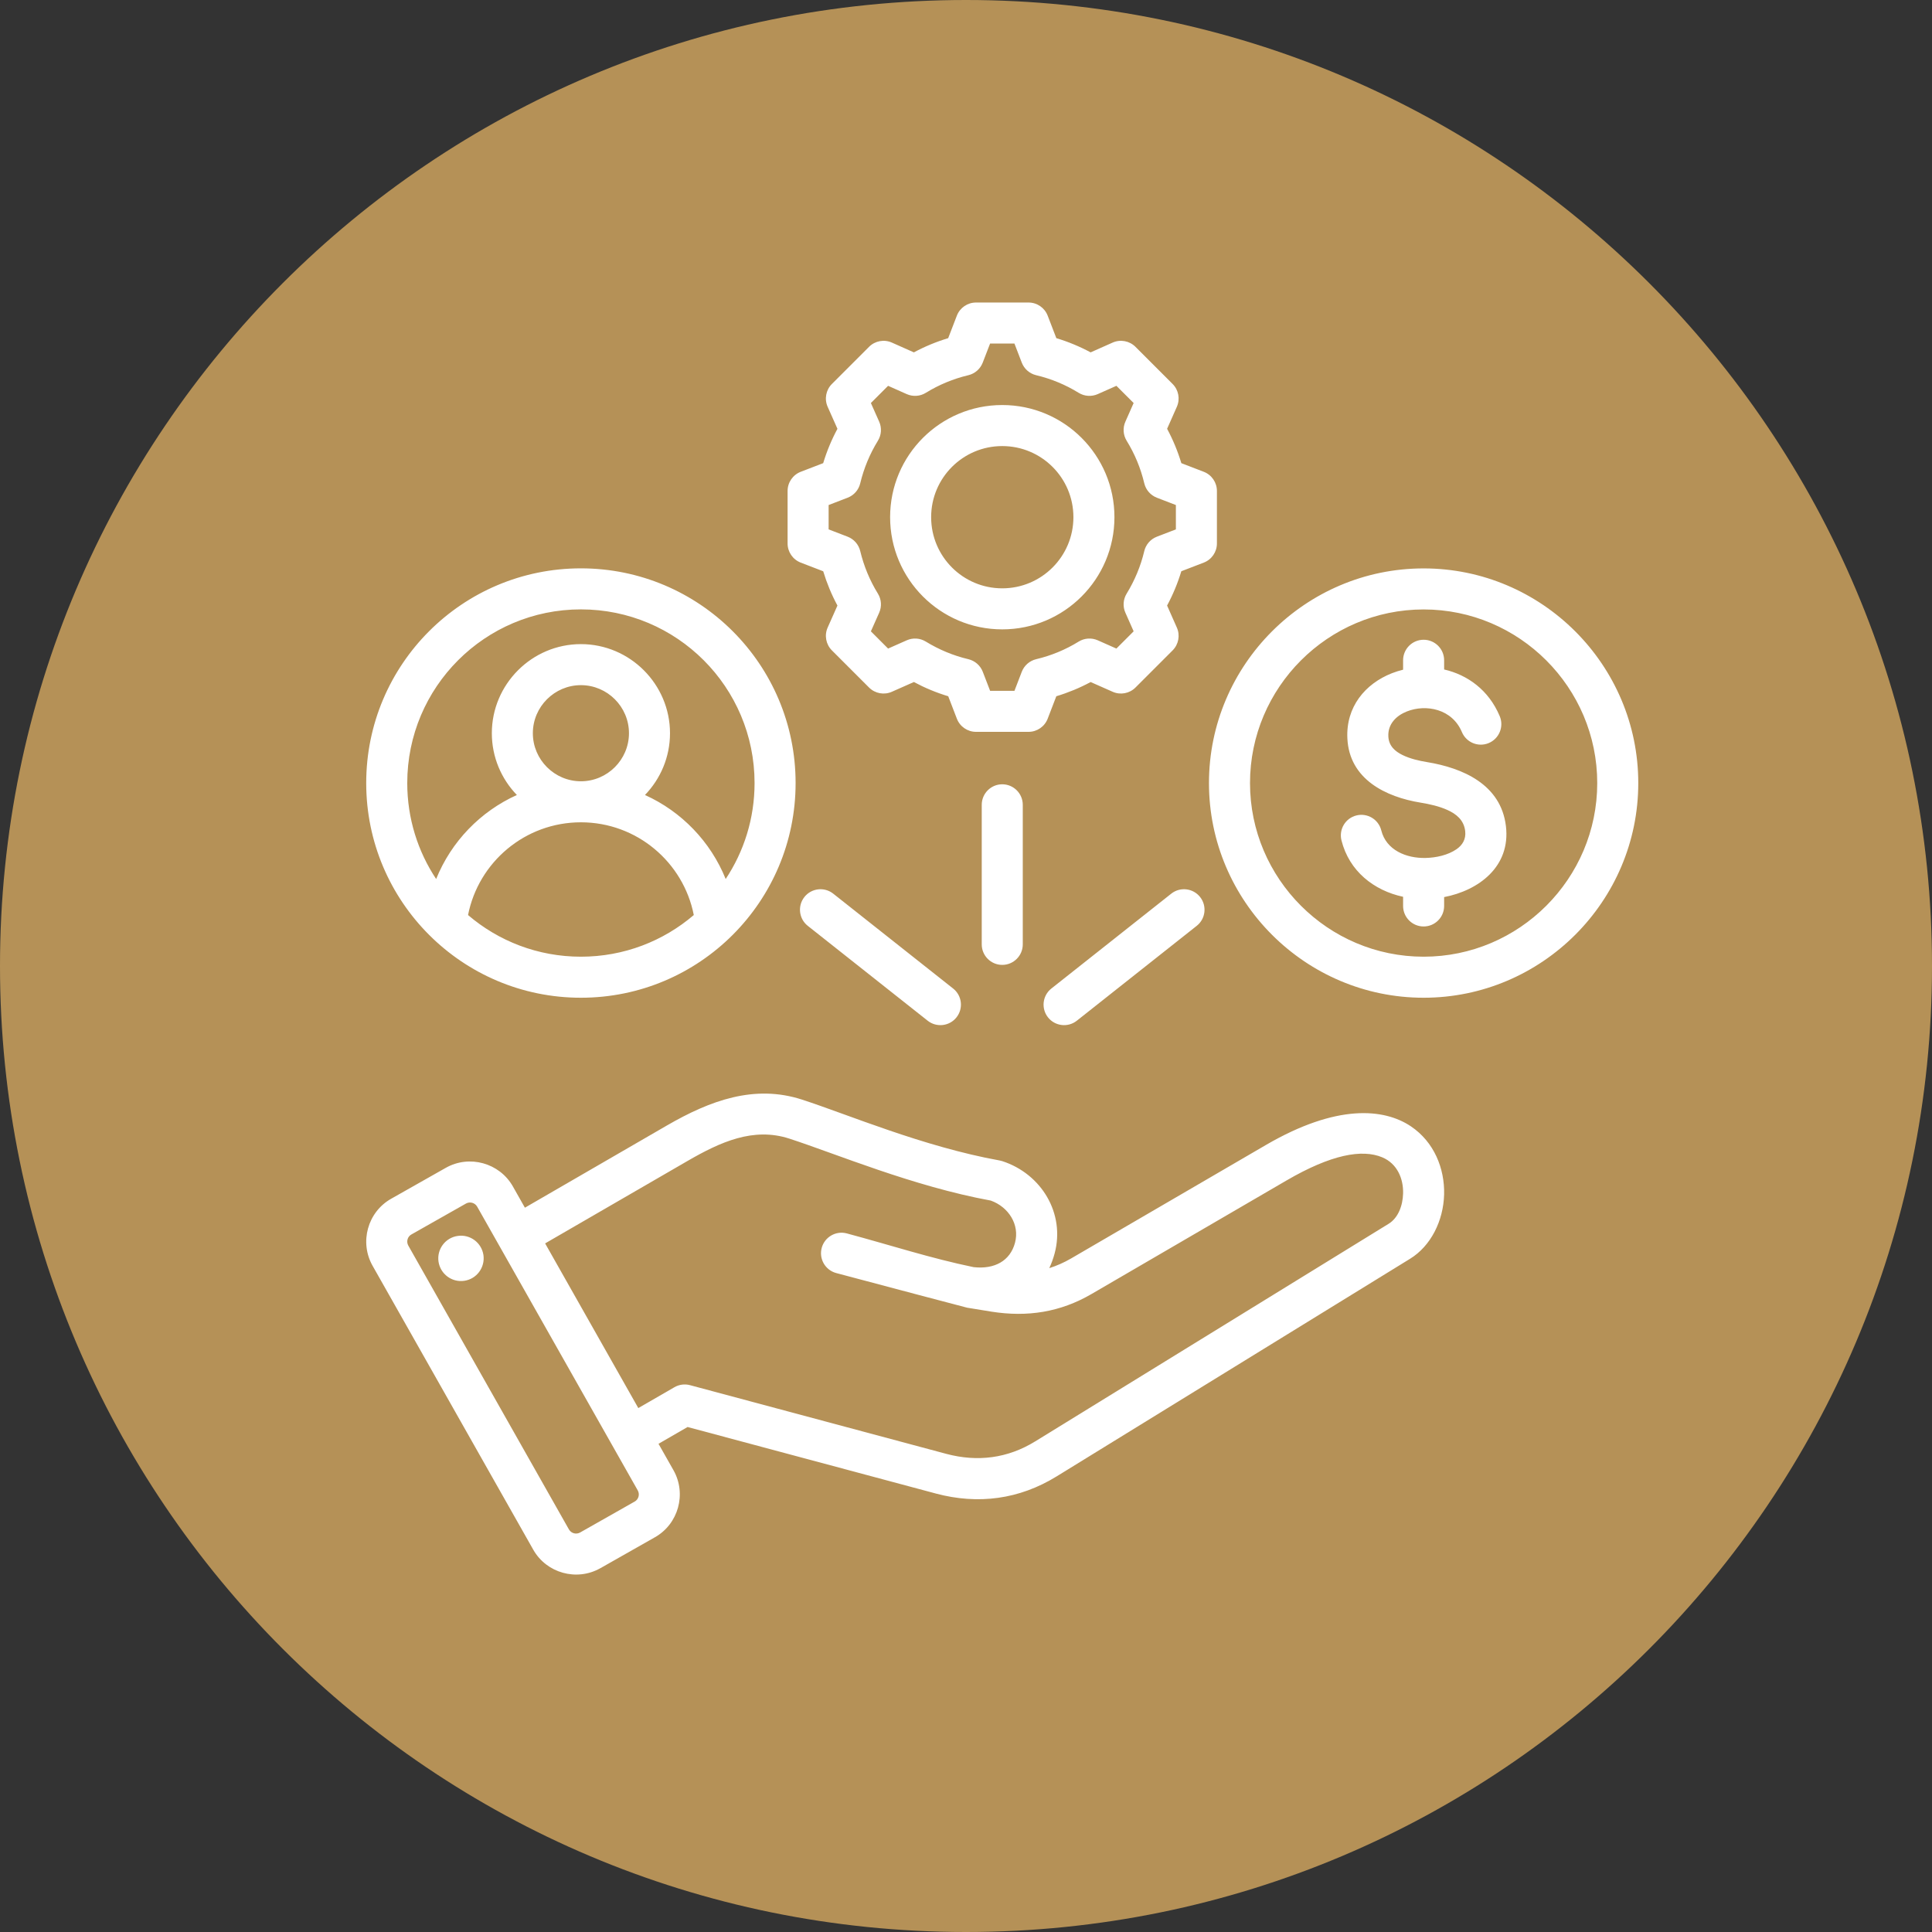 <svg xmlns="http://www.w3.org/2000/svg" xmlns:xlink="http://www.w3.org/1999/xlink" width="500" zoomAndPan="magnify" viewBox="0 0 375 375" height="500" preserveAspectRatio="xMidYMid meet" version="1.2"><rect x="0" y="0" width="375" height="375" fill="#333333" stroke="none"/><defs><clipPath id="79a217aa91"><path d="M 187.5 0 C 83.945 0 0 83.945 0 187.5 C 0 291.055 83.945 375 187.5 375 C 291.055 375 375 291.055 375 187.5 C 375 83.945 291.055 0 187.5 0 Z M 187.5 0 "/></clipPath><clipPath id="37a2cead4f"><path d="M 71 58.719 L 317.988 58.719 L 317.988 306 L 71 306 Z M 71 58.719 "/></clipPath></defs><g id="f1a92c8831"><g clip-rule="nonzero" clip-path="url(#79a217aa91)"><rect x="0" width="375" y="0" height="375" style="fill:#b59157;fill-opacity:1;stroke:none;"/></g><g clip-rule="nonzero" clip-path="url(#37a2cead4f)"><path style=" stroke:none;fill-rule:evenodd;fill:#ffffff;fill-opacity:1;" d="M 127.816 280.238 L 130.723 285.371 C 130.727 285.375 130.727 285.379 130.73 285.383 C 133.305 289.965 131.672 295.812 127.117 298.383 L 116.516 304.395 C 116.512 304.395 116.508 304.398 116.504 304.398 C 111.922 306.977 106.074 305.344 103.5 300.785 L 72.324 245.695 C 69.723 241.109 71.359 235.258 75.918 232.68 L 86.535 226.672 C 91.098 224.094 96.945 225.715 99.543 230.273 L 99.547 230.281 L 101.883 234.414 L 129.453 218.453 C 137.855 213.594 146.445 210.438 155.676 213.434 C 164.594 216.324 179.156 222.562 194.016 225.246 C 194.191 225.277 194.367 225.32 194.535 225.375 C 202.156 227.844 206.781 235.551 204.703 243.289 C 204.43 244.305 204.082 245.258 203.664 246.145 C 205.098 245.695 206.504 245.074 207.891 244.27 L 245.691 222.254 C 259.465 214.23 268.648 215.133 273.848 218.617 C 278.344 221.637 280.434 226.789 280.301 231.852 C 280.164 236.965 277.723 241.844 273.711 244.316 L 205.117 286.551 C 197.844 291.035 189.883 292.09 181.629 289.891 L 181.625 289.887 L 133.461 276.98 Z M 123.789 289.289 L 92.621 234.215 C 92.188 233.453 91.215 233.176 90.453 233.605 L 79.844 239.613 L 79.84 239.613 C 79.086 240.039 78.824 241.012 79.254 241.77 L 110.43 296.863 L 110.434 296.863 C 110.863 297.621 111.836 297.887 112.598 297.457 L 123.188 291.453 L 123.195 291.453 C 123.953 291.023 124.215 290.051 123.789 289.289 Z M 123.895 273.305 L 130.906 269.258 C 131.82 268.73 132.91 268.586 133.93 268.859 L 183.684 282.195 C 189.742 283.809 195.594 283.066 200.934 279.77 L 200.938 279.77 L 269.535 237.535 C 271.391 236.391 272.277 234.008 272.34 231.637 C 272.414 228.836 271.242 225.863 268.277 224.629 C 264.379 223.008 258.395 224.07 249.703 229.133 L 211.898 251.148 C 205.793 254.711 199.391 255.695 192.41 254.586 C 192.406 254.586 192.402 254.582 192.398 254.582 L 187.711 253.82 C 187.711 253.82 171.086 249.457 162.305 247.098 C 160.18 246.527 158.922 244.34 159.492 242.219 C 160.062 240.098 162.246 238.836 164.371 239.406 C 172.938 241.707 180.66 244.234 188.98 245.953 C 193.066 246.402 196.07 244.727 197.012 241.223 L 197.012 241.219 C 197.961 237.684 195.742 234.258 192.309 233.031 C 177.152 230.246 162.316 223.961 153.219 221.008 C 146.219 218.734 139.812 221.66 133.438 225.348 L 105.809 241.344 Z M 88.836 239.895 C 91.242 239.535 93.477 241.199 93.836 243.605 C 94.18 246.012 92.52 248.258 90.113 248.602 C 87.707 248.961 85.473 247.285 85.113 244.879 C 84.77 242.473 86.43 240.238 88.836 239.895 Z M 112.754 110.316 C 135.773 110.316 154.426 128.973 154.426 151.988 C 154.426 175.004 135.773 193.66 112.754 193.66 C 89.738 193.66 71.082 175.004 71.082 151.988 C 71.082 128.973 89.738 110.316 112.754 110.316 Z M 140.855 170.613 C 144.398 165.277 146.461 158.875 146.461 151.988 C 146.461 133.371 131.375 118.281 112.754 118.281 C 94.137 118.281 79.047 133.371 79.047 151.988 C 79.047 158.875 81.113 165.277 84.656 170.613 C 87.582 163.367 93.227 157.508 100.324 154.309 C 97.316 151.191 95.465 146.961 95.465 142.316 C 95.465 132.805 103.242 125.023 112.754 125.023 C 122.27 125.023 130.047 132.805 130.047 142.316 C 130.047 146.961 128.195 151.191 125.188 154.309 C 132.285 157.508 137.93 163.367 140.855 170.613 Z M 90.848 177.609 C 96.738 182.652 104.391 185.695 112.754 185.695 C 121.121 185.695 128.77 182.652 134.664 177.609 C 132.645 167.348 123.602 159.609 112.754 159.609 C 101.91 159.609 92.867 167.348 90.848 177.609 Z M 112.754 151.645 C 117.887 151.645 122.082 147.449 122.082 142.316 C 122.082 137.184 117.887 132.988 112.754 132.988 C 107.625 132.988 103.426 137.184 103.426 142.316 C 103.426 147.449 107.625 151.645 112.754 151.645 Z M 205.035 65.637 C 207.34 66.332 209.566 67.254 211.688 68.395 L 215.961 66.496 C 217.465 65.828 219.227 66.152 220.395 67.32 L 227.602 74.527 C 228.766 75.691 229.094 77.449 228.426 78.957 C 228.426 78.957 226.535 83.227 226.535 83.227 C 227.676 85.355 228.602 87.586 229.297 89.898 L 233.648 91.574 C 235.188 92.168 236.203 93.645 236.203 95.293 L 236.203 105.488 C 236.203 107.133 235.188 108.613 233.648 109.203 C 233.648 109.203 229.293 110.879 229.293 110.879 C 228.598 113.184 227.672 115.414 226.531 117.535 L 228.426 121.812 C 229.094 123.316 228.766 125.078 227.602 126.242 L 220.395 133.449 C 219.23 134.613 217.469 134.941 215.965 134.273 C 215.965 134.273 211.695 132.383 211.695 132.383 C 209.574 133.523 207.34 134.445 205.031 135.141 L 203.355 139.496 C 202.766 141.035 201.285 142.051 199.641 142.051 L 189.445 142.051 C 187.797 142.051 186.32 141.035 185.727 139.496 C 185.727 139.496 184.051 135.141 184.051 135.141 C 181.738 134.445 179.508 133.52 177.387 132.379 L 173.109 134.273 C 171.602 134.941 169.844 134.613 168.68 133.449 L 161.473 126.242 C 160.305 125.074 159.98 123.312 160.648 121.809 C 160.648 121.809 162.547 117.539 162.547 117.539 C 161.406 115.418 160.484 113.188 159.785 110.883 L 155.422 109.203 C 153.887 108.613 152.871 107.133 152.871 105.488 L 152.871 95.293 C 152.871 93.645 153.887 92.168 155.422 91.574 C 155.422 91.574 159.781 89.895 159.781 89.898 C 160.48 87.586 161.406 85.355 162.547 83.23 L 160.648 78.961 C 159.98 77.457 160.305 75.691 161.473 74.527 L 168.68 67.32 C 169.844 66.152 171.609 65.828 173.113 66.496 C 173.113 66.496 177.383 68.395 177.383 68.395 C 179.508 67.254 181.738 66.332 184.043 65.637 L 185.727 61.266 C 186.32 59.73 187.797 58.719 189.445 58.719 L 199.641 58.719 C 201.289 58.719 202.766 59.734 203.355 61.273 Z M 198.324 70.383 C 198.324 70.383 196.902 66.684 196.902 66.684 L 192.176 66.684 L 190.746 70.387 C 190.273 71.613 189.227 72.523 187.953 72.828 C 185.039 73.52 182.258 74.672 179.703 76.246 C 178.586 76.938 177.199 77.027 175.996 76.496 C 175.996 76.496 172.379 74.887 172.379 74.887 L 169.039 78.227 L 170.648 81.844 C 171.18 83.047 171.09 84.434 170.398 85.551 C 168.824 88.109 167.672 90.891 166.969 93.816 C 166.664 95.094 165.75 96.133 164.527 96.605 L 160.836 98.027 L 160.836 102.754 L 164.527 104.172 C 165.75 104.645 166.66 105.684 166.969 106.957 C 167.672 109.875 168.82 112.664 170.395 115.211 C 171.086 116.332 171.184 117.719 170.648 118.922 L 169.039 122.543 L 172.379 125.887 L 176.004 124.281 C 177.199 123.75 178.578 123.844 179.695 124.527 C 182.254 126.094 185.031 127.258 187.961 127.949 C 189.238 128.254 190.285 129.168 190.758 130.395 L 192.18 134.086 L 196.906 134.086 L 198.324 130.395 C 198.797 129.168 199.844 128.254 201.121 127.949 C 204.035 127.258 206.82 126.109 209.363 124.535 C 210.48 123.844 211.867 123.75 213.07 124.281 L 216.691 125.887 L 220.039 122.539 L 218.434 118.918 C 217.902 117.723 217.996 116.34 218.68 115.227 C 220.246 112.668 221.41 109.887 222.102 106.969 C 222.406 105.691 223.32 104.645 224.547 104.172 L 228.238 102.754 L 228.238 98.027 L 224.547 96.605 C 223.32 96.133 222.406 95.086 222.102 93.805 C 221.41 90.883 220.258 88.105 218.684 85.551 C 217.996 84.434 217.902 83.051 218.434 81.852 L 220.039 78.227 L 216.695 74.887 L 213.074 76.496 C 211.875 77.027 210.488 76.938 209.367 76.246 C 206.816 74.672 204.035 73.52 201.121 72.828 C 199.844 72.523 198.797 71.609 198.324 70.383 Z M 194.535 78.617 C 206.562 78.617 216.312 88.359 216.312 100.383 C 216.312 112.41 206.562 122.16 194.535 122.16 C 182.512 122.16 172.77 112.41 172.77 100.383 C 172.77 88.355 182.508 78.617 194.535 78.617 Z M 194.535 86.582 C 186.91 86.582 180.734 92.758 180.734 100.383 C 180.734 108.012 186.91 114.195 194.535 114.195 C 202.164 114.195 208.348 108.012 208.348 100.383 C 208.348 92.758 202.164 86.582 194.535 86.582 Z M 276.324 193.66 C 253.375 193.66 234.66 174.941 234.66 151.996 C 234.66 129.047 253.375 110.328 276.324 110.328 C 299.273 110.328 317.988 129.047 317.988 151.996 C 317.988 174.941 299.273 193.66 276.324 193.66 Z M 276.324 185.695 C 294.887 185.695 310.023 170.555 310.023 151.996 C 310.023 133.434 294.887 118.293 276.324 118.293 C 257.762 118.293 242.625 133.434 242.625 151.996 C 242.625 170.555 257.762 185.695 276.324 185.695 Z M 272.34 129.988 L 272.34 128.156 C 272.34 125.961 274.125 124.176 276.324 124.176 C 278.523 124.176 280.305 125.961 280.305 128.156 L 280.305 129.945 C 284.809 130.98 288.949 133.898 291.098 139.012 C 291.949 141.039 290.992 143.375 288.965 144.227 C 286.941 145.078 284.602 144.121 283.754 142.094 C 281.844 137.547 276.742 136.645 273.086 138.086 C 271.031 138.891 269.359 140.527 269.477 142.938 L 269.477 142.945 C 269.566 144.805 270.793 145.848 272.23 146.551 C 273.699 147.266 275.398 147.664 277.004 147.926 L 277.008 147.926 C 283.852 149.055 291.32 152.207 292.297 160.34 C 293.254 168.23 286.98 172.844 280.305 174.125 L 280.305 175.848 C 280.305 178.043 278.523 179.828 276.324 179.828 C 274.125 179.828 272.34 178.043 272.34 175.848 L 272.34 174.066 C 266.707 172.859 261.875 169.113 260.375 163.102 C 259.848 160.969 261.148 158.805 263.281 158.277 C 265.414 157.746 267.574 159.047 268.105 161.176 C 269.059 165.012 272.965 166.621 276.715 166.527 L 276.727 166.527 C 278.766 166.48 281.039 165.984 282.711 164.832 C 283.824 164.062 284.586 162.914 284.391 161.297 L 284.391 161.293 C 284.133 159.152 282.656 157.996 280.965 157.227 C 279.324 156.48 277.457 156.074 275.723 155.789 C 269.012 154.695 261.898 151.277 261.523 143.324 C 261.223 137.219 264.965 132.719 270.168 130.672 C 270.871 130.398 271.598 130.168 272.34 129.988 Z M 198.52 183.301 C 198.52 185.5 196.734 187.285 194.535 187.285 C 192.34 187.285 190.555 185.5 190.555 183.301 L 190.555 156.215 C 190.555 154.016 192.34 152.23 194.535 152.23 C 196.734 152.23 198.52 154.016 198.52 156.215 Z M 209.008 198.121 C 207.285 199.484 204.777 199.191 203.414 197.469 C 202.051 195.746 202.344 193.238 204.066 191.875 L 227.344 173.457 C 229.066 172.094 231.574 172.387 232.938 174.109 C 234.301 175.836 234.012 178.34 232.285 179.703 Z M 185.004 191.875 C 186.73 193.238 187.02 195.746 185.656 197.469 C 184.293 199.191 181.785 199.484 180.062 198.121 L 156.785 179.703 C 155.062 178.34 154.77 175.836 156.133 174.109 C 157.496 172.387 160.004 172.094 161.727 173.457 Z M 185.004 191.875 "/></g></g></svg>